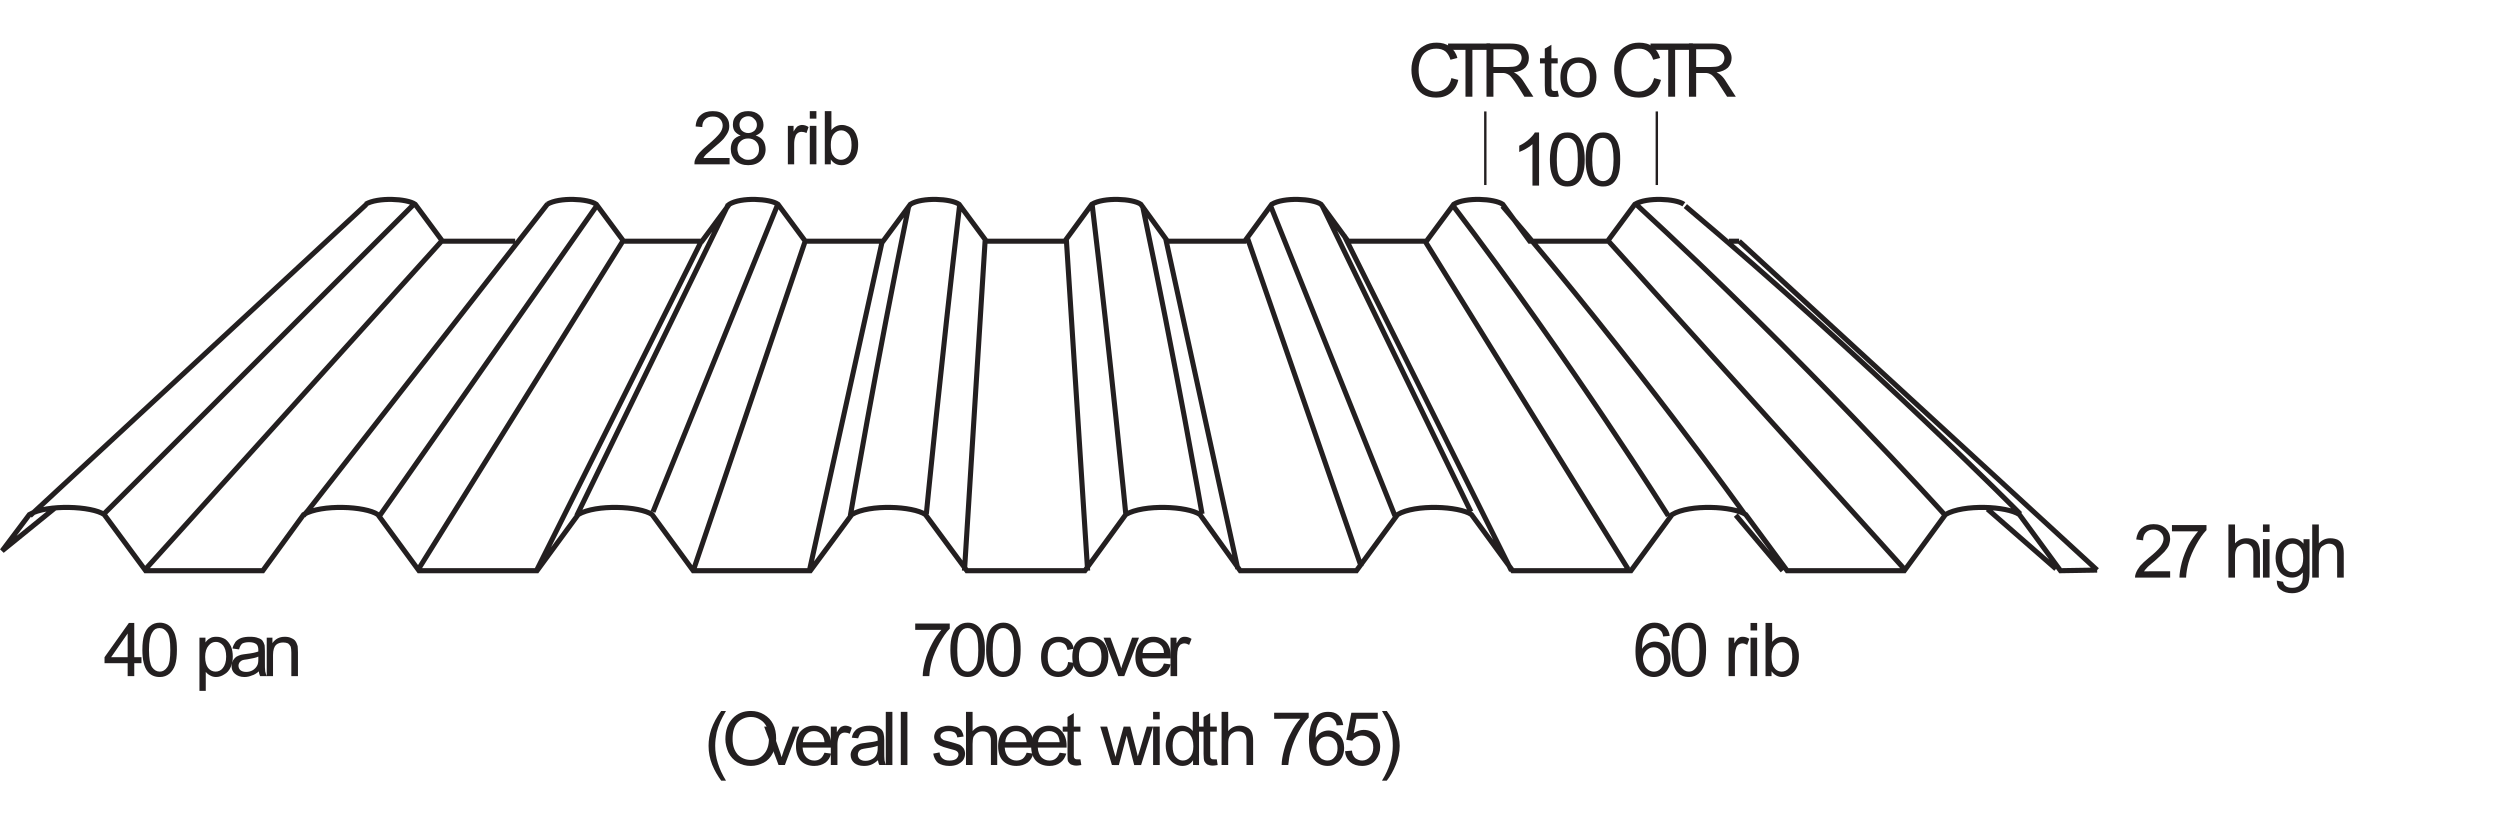 <?xml version="1.0" encoding="UTF-8" standalone="no"?>
<!-- Created with Inkscape (http://www.inkscape.org/) -->

<svg
   xmlns:dc="http://purl.org/dc/elements/1.1/"
   xmlns:cc="http://creativecommons.org/ns#"
   xmlns:rdf="http://www.w3.org/1999/02/22-rdf-syntax-ns#"
   xmlns:svg="http://www.w3.org/2000/svg"
   xmlns="http://www.w3.org/2000/svg"
   xmlns:inkscape="http://www.inkscape.org/namespaces/inkscape"
   version="1.0"
   width="78.03mm"
   height="25.99mm"
   id="svg2">
  <defs
     id="defs4" />
  <g
     id="g6">
    <path
       d="m 247.394,67.252 -4.323,0.071 -4.854,-6.626 c -1.488,-0.992 -6.591,-1.24 -8.717,0 l -4.854,6.626 -13.819,0 -4.89,-6.626 c -1.488,-0.992 -6.591,-1.24 -8.681,0 l -4.854,6.626 -13.961,0 -4.854,-6.626 c -1.488,-0.992 -6.626,-1.24 -8.717,0 l -4.854,6.626 -13.713,0 -4.748,-6.626 c -1.488,-0.992 -6.626,-1.24 -8.752,0 l -4.819,6.626 -13.925,0 -4.89,-6.626 c -1.488,-0.992 -6.591,-1.24 -8.681,0 l -4.89,6.626 -13.819,0 -4.854,-6.626 c -1.488,-0.992 -6.591,-1.24 -8.717,0 l -4.854,6.626 -13.925,0 -4.854,-6.626 c -1.488,-0.992 -6.626,-1.24 -8.752,0 l -4.819,6.626 -13.819,0 -4.89,-6.626 c -1.453,-0.992 -6.697,-1.24 -8.823,0 L 0.248,64.984 6.449,59.953 M 3.543,60.839 43.193,24.13 m 5.598,0 -36.531,36.496 m 4.748,6.697 35.079,-38.87 m -16.299,32.386 0.531,-0.602 m 0,0 28.276,-36.177 m 5.846,0.142 -25.654,36.638 m 4.465,6.484 24.236,-38.906 m 9.248,0.035 -19.453,38.87 m 4.748,-6.484 17.894,-36.744 m 5.846,-0.035 -14.74,36.319 m 4.748,6.945 13.217,-38.906 m 9.071,0.071 -8.539,38.622 m 4.783,-6.272 c 0,0 3.083,-18.106 6.874,-36.461 m 6.024,-0.213 c -2.161,18.354 -3.933,36.461 -3.933,36.461 m 4.5,6.697 2.445,-39.083 m 9.567,-0.071 2.516,39.154 m 4.5,-6.697 c 0,0 -1.772,-18.142 -3.969,-36.531 m 5.953,0.213 c 3.862,18.283 7.016,36.319 7.016,36.319 m 4.217,6.484 -8.504,-38.941 m 9.638,-0.106 13.429,38.799 m 3.969,-6.024 -14.669,-36.567 m 6.059,-0.071 17.575,36.177 m 4.783,6.945 -19.736,-39.543 m 9.567,0.709 23.917,38.622 m 4.748,-6.272 c 0,0 -11.409,-18.177 -25.406,-36.602 m 5.846,0.071 c 15.697,18.283 28.559,36.319 28.559,36.319 m 4.5,6.697 -5.528,-6.555 M 189.78,28.488 224.823,67.323 m 4.5,-6.697 c 0,0 -16.335,-18.142 -36.319,-36.531 m 5.811,0.213 c 21.72,18.283 39.508,36.319 39.508,36.319 m 4.217,6.484 -8.079,-7.051 M 205.157,28.453 247.394,67.252 m -42.236,-38.799 -1.205,0 m -5.315,-4.358 c -0.992,-0.673 -4.358,-0.85 -5.776,0 l -3.224,4.358 -9.177,0 -3.189,-4.358 c -0.992,-0.673 -4.394,-0.85 -5.776,0 l -3.224,4.358 -9.248,0 -3.189,-4.358 c -0.992,-0.673 -4.394,-0.85 -5.811,0 l -3.189,4.358 -9.106,0 -3.154,-4.358 c -0.957,-0.673 -4.358,-0.85 -5.776,0 l -3.189,4.358 -9.248,0 -3.224,-4.358 c -0.957,-0.673 -4.358,-0.85 -5.74,0 l -3.224,4.358 -9.177,0 -3.224,-4.358 c -0.957,-0.673 -4.358,-0.85 -5.74,0 l -3.224,4.358 -9.248,0 -3.224,-4.358 c -0.957,-0.673 -4.358,-0.85 -5.776,0 m -3.791,4.358 -8.575,0 -3.224,-4.358 c -0.957,-0.673 -4.429,-0.85 -5.846,0"
       inkscape:connector-curvature="0"
       id="path8"
       style="fill:none;stroke:#231f20;stroke-width:0.602px;stroke-linecap:butt;stroke-linejoin:miter;stroke-miterlimit:4;stroke-opacity:1;stroke-dasharray:none" />
    <path
       d="m 107.965,74.303 0,-0.744 4.075,0 0,0.602 c -0.425,0.425 -0.815,0.992 -1.205,1.701 -0.39,0.709 -0.709,1.417 -0.921,2.161 -0.142,0.531 -0.248,1.098 -0.283,1.736 l -0.78,0 c 0,-0.496 0.106,-1.098 0.283,-1.807 0.177,-0.673 0.461,-1.346 0.815,-2.02 0.319,-0.638 0.709,-1.169 1.098,-1.63 z"
       inkscape:connector-curvature="0"
       id="path10"
       style="fill:#231f20;fill-opacity:1;fill-rule:nonzero;stroke:none" />
    <path
       d="m 112.11,76.677 c 0,-0.744 0.071,-1.346 0.248,-1.807 0.142,-0.461 0.354,-0.815 0.673,-1.028 0.283,-0.248 0.673,-0.39 1.134,-0.39 0.319,0 0.638,0.071 0.886,0.213 0.248,0.142 0.461,0.319 0.638,0.567 0.142,0.283 0.283,0.567 0.354,0.957 0.106,0.354 0.142,0.85 0.142,1.488 0,0.709 -0.071,1.311 -0.213,1.772 -0.142,0.425 -0.39,0.78 -0.673,1.028 -0.319,0.248 -0.673,0.39 -1.134,0.39 -0.602,0 -1.098,-0.213 -1.417,-0.673 -0.425,-0.496 -0.638,-1.346 -0.638,-2.516 z m 0.815,0 c 0,1.028 0.106,1.701 0.354,2.02 0.213,0.354 0.531,0.531 0.886,0.531 0.354,0 0.638,-0.177 0.886,-0.531 0.248,-0.319 0.354,-1.028 0.354,-2.02 0,-1.063 -0.106,-1.736 -0.354,-2.055 -0.248,-0.354 -0.531,-0.531 -0.886,-0.531 -0.354,0 -0.638,0.142 -0.85,0.461 -0.283,0.39 -0.39,1.098 -0.39,2.126 z"
       inkscape:connector-curvature="0"
       id="path12"
       style="fill:#231f20;fill-opacity:1;fill-rule:nonzero;stroke:none" />
    <path
       d="m 116.327,76.677 c 0,-0.744 0.071,-1.346 0.213,-1.807 0.142,-0.461 0.39,-0.815 0.673,-1.028 0.319,-0.248 0.709,-0.39 1.134,-0.39 0.354,0 0.638,0.071 0.886,0.213 0.248,0.142 0.461,0.319 0.638,0.567 0.177,0.283 0.283,0.567 0.39,0.957 0.106,0.354 0.142,0.85 0.142,1.488 0,0.709 -0.071,1.311 -0.213,1.772 -0.177,0.425 -0.39,0.78 -0.673,1.028 -0.319,0.248 -0.709,0.39 -1.169,0.39 -0.602,0 -1.063,-0.213 -1.417,-0.673 -0.39,-0.496 -0.602,-1.346 -0.602,-2.516 z m 0.78,0 c 0,1.028 0.106,1.701 0.354,2.02 0.248,0.354 0.531,0.531 0.886,0.531 0.354,0 0.673,-0.177 0.921,-0.531 0.213,-0.319 0.354,-1.028 0.354,-2.02 0,-1.063 -0.142,-1.736 -0.354,-2.055 -0.248,-0.354 -0.567,-0.531 -0.921,-0.531 -0.354,0 -0.638,0.142 -0.85,0.461 -0.248,0.39 -0.39,1.098 -0.39,2.126 z"
       inkscape:connector-curvature="0"
       id="path14"
       style="fill:#231f20;fill-opacity:1;fill-rule:nonzero;stroke:none" />
    <path
       d="m 126,78.094 0.744,0.106 c -0.071,0.496 -0.283,0.921 -0.638,1.205 -0.319,0.283 -0.744,0.461 -1.24,0.461 -0.602,0 -1.134,-0.213 -1.488,-0.638 -0.39,-0.39 -0.567,-0.957 -0.567,-1.736 0,-0.496 0.071,-0.921 0.248,-1.276 0.142,-0.39 0.39,-0.638 0.744,-0.815 0.319,-0.213 0.673,-0.283 1.063,-0.283 0.496,0 0.886,0.106 1.205,0.354 0.319,0.248 0.531,0.602 0.602,1.063 l -0.744,0.142 c -0.071,-0.319 -0.177,-0.567 -0.354,-0.709 -0.213,-0.142 -0.425,-0.213 -0.673,-0.213 -0.39,0 -0.709,0.142 -0.957,0.39 -0.213,0.283 -0.354,0.744 -0.354,1.346 0,0.602 0.106,1.028 0.354,1.311 0.248,0.283 0.531,0.425 0.921,0.425 0.283,0 0.531,-0.106 0.744,-0.283 0.213,-0.177 0.354,-0.461 0.39,-0.85 z"
       inkscape:connector-curvature="0"
       id="path16"
       style="fill:#231f20;fill-opacity:1;fill-rule:nonzero;stroke:none" />
    <path
       d="m 126.496,77.492 c 0,-0.85 0.213,-1.488 0.673,-1.878 0.39,-0.354 0.886,-0.496 1.453,-0.496 0.602,0 1.134,0.213 1.524,0.602 0.39,0.425 0.602,0.992 0.602,1.701 0,0.567 -0.106,1.028 -0.283,1.382 -0.177,0.319 -0.425,0.602 -0.744,0.78 -0.354,0.177 -0.709,0.283 -1.098,0.283 -0.638,0 -1.169,-0.213 -1.559,-0.638 -0.39,-0.39 -0.567,-0.992 -0.567,-1.736 z m 0.78,0 c 0,0.567 0.106,0.992 0.39,1.311 0.248,0.283 0.567,0.425 0.957,0.425 0.354,0 0.673,-0.142 0.957,-0.461 0.248,-0.283 0.354,-0.709 0.354,-1.311 0,-0.567 -0.106,-0.992 -0.39,-1.276 -0.248,-0.283 -0.567,-0.425 -0.921,-0.425 -0.39,0 -0.709,0.142 -0.957,0.425 -0.283,0.283 -0.39,0.709 -0.39,1.311 z"
       inkscape:connector-curvature="0"
       id="path18"
       style="fill:#231f20;fill-opacity:1;fill-rule:nonzero;stroke:none" />
    <path
       d="m 131.917,79.76 -1.736,-4.535 0.815,0 0.992,2.693 c 0.106,0.319 0.177,0.602 0.283,0.921 0.071,-0.248 0.142,-0.531 0.283,-0.85 l 0.992,-2.764 0.815,0 -1.736,4.535 z"
       inkscape:connector-curvature="0"
       id="path20"
       style="fill:#231f20;fill-opacity:1;fill-rule:nonzero;stroke:none" />
    <path
       d="m 137.303,78.272 0.815,0.106 c -0.142,0.461 -0.354,0.85 -0.709,1.098 -0.354,0.248 -0.78,0.39 -1.311,0.39 -0.638,0 -1.169,-0.213 -1.559,-0.638 -0.39,-0.39 -0.602,-0.957 -0.602,-1.701 0,-0.78 0.213,-1.382 0.602,-1.772 0.39,-0.425 0.886,-0.638 1.524,-0.638 0.602,0 1.098,0.213 1.488,0.602 0.39,0.425 0.567,0.992 0.567,1.736 0,0.071 0,0.142 0,0.213 l -3.366,0 c 0.035,0.496 0.177,0.886 0.425,1.169 0.248,0.248 0.567,0.39 0.921,0.39 0.283,0 0.531,-0.071 0.744,-0.248 0.177,-0.142 0.354,-0.354 0.461,-0.709 z m -2.516,-1.24 2.516,0 c 0,-0.354 -0.106,-0.638 -0.283,-0.85 -0.248,-0.283 -0.567,-0.425 -0.957,-0.425 -0.354,0 -0.638,0.106 -0.886,0.354 -0.248,0.213 -0.354,0.531 -0.39,0.921 z"
       inkscape:connector-curvature="0"
       id="path22"
       style="fill:#231f20;fill-opacity:1;fill-rule:nonzero;stroke:none" />
    <path
       d="m 138.083,79.76 0,-4.535 0.709,0 0,0.673 c 0.177,-0.319 0.319,-0.531 0.461,-0.638 0.177,-0.106 0.319,-0.142 0.496,-0.142 0.283,0 0.531,0.071 0.815,0.248 l -0.283,0.709 c -0.177,-0.106 -0.39,-0.177 -0.567,-0.177 -0.177,0 -0.319,0.071 -0.461,0.142 -0.106,0.106 -0.213,0.248 -0.283,0.425 -0.071,0.283 -0.106,0.567 -0.106,0.921 l 0,2.374 z"
       inkscape:connector-curvature="0"
       id="path24"
       style="fill:#231f20;fill-opacity:1;fill-rule:nonzero;stroke:none" />
    <path
       d="M 85.075,92.091 C 84.685,91.559 84.295,90.921 84.012,90.213 c -0.283,-0.709 -0.425,-1.453 -0.425,-2.232 0,-0.673 0.106,-1.311 0.319,-1.949 0.248,-0.709 0.638,-1.453 1.169,-2.161 l 0.567,0 c -0.354,0.602 -0.567,1.028 -0.673,1.276 -0.177,0.39 -0.319,0.815 -0.425,1.24 -0.106,0.531 -0.177,1.063 -0.177,1.594 0,1.382 0.425,2.728 1.276,4.11 z"
       inkscape:connector-curvature="0"
       id="path26"
       style="fill:#231f20;fill-opacity:1;fill-rule:nonzero;stroke:none" />
    <path
       d="m 85.571,87.201 c 0,-1.028 0.283,-1.843 0.85,-2.445 0.567,-0.602 1.276,-0.886 2.161,-0.886 0.567,0 1.098,0.142 1.559,0.425 0.461,0.283 0.815,0.638 1.063,1.134 0.248,0.496 0.354,1.063 0.354,1.701 0,0.638 -0.106,1.205 -0.39,1.701 -0.248,0.496 -0.602,0.886 -1.063,1.134 -0.496,0.248 -0.992,0.39 -1.524,0.39 -0.602,0 -1.134,-0.142 -1.594,-0.425 -0.461,-0.283 -0.815,-0.673 -1.063,-1.169 -0.213,-0.496 -0.354,-1.028 -0.354,-1.559 z m 0.85,0 c 0,0.78 0.213,1.346 0.602,1.807 0.425,0.425 0.921,0.638 1.559,0.638 0.602,0 1.134,-0.213 1.524,-0.673 0.39,-0.425 0.602,-1.028 0.602,-1.843 0,-0.531 -0.071,-0.957 -0.248,-1.346 -0.177,-0.39 -0.425,-0.673 -0.78,-0.886 -0.319,-0.213 -0.673,-0.319 -1.098,-0.319 -0.602,0 -1.098,0.213 -1.524,0.602 -0.425,0.425 -0.638,1.098 -0.638,2.02 z"
       inkscape:connector-curvature="0"
       id="path28"
       style="fill:#231f20;fill-opacity:1;fill-rule:nonzero;stroke:none" />
    <path
       d="m 91.843,90.248 -1.701,-4.535 0.815,0 0.957,2.728 c 0.106,0.283 0.213,0.602 0.283,0.886 0.071,-0.213 0.177,-0.496 0.283,-0.85 l 1.028,-2.764 0.78,0 -1.701,4.535 z"
       inkscape:connector-curvature="0"
       id="path30"
       style="fill:#231f20;fill-opacity:1;fill-rule:nonzero;stroke:none" />
    <path
       d="m 97.264,88.795 0.78,0.106 c -0.106,0.461 -0.354,0.815 -0.673,1.063 -0.354,0.248 -0.78,0.39 -1.311,0.39 -0.673,0 -1.205,-0.213 -1.594,-0.602 -0.39,-0.425 -0.567,-0.992 -0.567,-1.736 0,-0.744 0.177,-1.346 0.567,-1.772 0.425,-0.425 0.921,-0.638 1.559,-0.638 0.602,0 1.098,0.213 1.488,0.638 0.354,0.39 0.567,0.992 0.567,1.736 0,0.035 0,0.106 0,0.213 l -3.402,0 c 0.035,0.496 0.177,0.85 0.425,1.134 0.248,0.248 0.567,0.39 0.957,0.39 0.283,0 0.531,-0.071 0.709,-0.213 0.213,-0.142 0.354,-0.39 0.496,-0.709 z m -2.551,-1.24 2.551,0 c -0.035,-0.39 -0.142,-0.673 -0.283,-0.886 -0.248,-0.283 -0.567,-0.425 -0.957,-0.425 -0.354,0 -0.638,0.106 -0.886,0.354 -0.248,0.248 -0.39,0.567 -0.425,0.957 z"
       inkscape:connector-curvature="0"
       id="path32"
       style="fill:#231f20;fill-opacity:1;fill-rule:nonzero;stroke:none" />
    <path
       d="m 98.008,90.248 0,-4.535 0.709,0 0,0.673 c 0.177,-0.319 0.354,-0.531 0.496,-0.638 0.142,-0.071 0.319,-0.142 0.496,-0.142 0.248,0 0.496,0.071 0.78,0.248 l -0.248,0.709 c -0.213,-0.106 -0.39,-0.142 -0.567,-0.142 -0.177,0 -0.319,0.035 -0.461,0.142 -0.142,0.106 -0.248,0.248 -0.283,0.425 -0.106,0.248 -0.142,0.567 -0.142,0.886 l 0,2.374 z"
       inkscape:connector-curvature="0"
       id="path34"
       style="fill:#231f20;fill-opacity:1;fill-rule:nonzero;stroke:none" />
    <path
       d="m 103.571,89.681 c -0.283,0.248 -0.531,0.425 -0.815,0.531 -0.248,0.106 -0.531,0.142 -0.85,0.142 -0.496,0 -0.886,-0.142 -1.134,-0.354 -0.283,-0.248 -0.425,-0.567 -0.425,-0.957 0,-0.213 0.071,-0.425 0.177,-0.602 0.106,-0.177 0.213,-0.319 0.39,-0.425 0.177,-0.142 0.354,-0.213 0.567,-0.283 0.142,-0.035 0.354,-0.071 0.673,-0.106 0.602,-0.071 1.063,-0.142 1.382,-0.248 0,-0.106 0,-0.177 0,-0.213 0,-0.319 -0.071,-0.531 -0.213,-0.673 -0.213,-0.142 -0.496,-0.248 -0.886,-0.248 -0.354,0 -0.638,0.071 -0.815,0.177 -0.177,0.142 -0.283,0.354 -0.39,0.673 l -0.744,-0.071 c 0.071,-0.354 0.177,-0.602 0.354,-0.78 0.142,-0.213 0.39,-0.354 0.673,-0.461 0.283,-0.106 0.638,-0.177 1.028,-0.177 0.39,0 0.709,0.035 0.957,0.142 0.213,0.106 0.39,0.213 0.531,0.354 0.106,0.142 0.177,0.283 0.213,0.496 0.035,0.142 0.071,0.39 0.071,0.709 l 0,1.028 c 0,0.744 0,1.169 0.035,1.382 0.035,0.177 0.106,0.354 0.177,0.531 l -0.78,0 c -0.106,-0.142 -0.142,-0.354 -0.177,-0.567 z m -0.035,-1.701 c -0.283,0.106 -0.709,0.213 -1.276,0.283 -0.319,0.035 -0.531,0.106 -0.673,0.142 -0.142,0.071 -0.213,0.142 -0.283,0.248 -0.071,0.106 -0.106,0.248 -0.106,0.39 0,0.177 0.071,0.354 0.213,0.496 0.177,0.142 0.39,0.213 0.673,0.213 0.319,0 0.567,-0.071 0.815,-0.213 0.213,-0.106 0.39,-0.283 0.496,-0.531 0.071,-0.142 0.142,-0.425 0.142,-0.744 z"
       inkscape:connector-curvature="0"
       id="path36"
       style="fill:#231f20;fill-opacity:1;fill-rule:nonzero;stroke:none" />
    <path
       d="m 104.492,90.248 0,-6.272 0.78,0 0,6.272 z"
       inkscape:connector-curvature="0"
       id="path38"
       style="fill:#231f20;fill-opacity:1;fill-rule:nonzero;stroke:none" />
    <path
       d="m 106.264,90.248 0,-6.272 0.78,0 0,6.272 z"
       inkscape:connector-curvature="0"
       id="path40"
       style="fill:#231f20;fill-opacity:1;fill-rule:nonzero;stroke:none" />
    <path
       d="m 110.091,88.902 0.744,-0.142 c 0.035,0.319 0.177,0.567 0.354,0.709 0.213,0.177 0.461,0.248 0.815,0.248 0.354,0 0.638,-0.071 0.815,-0.213 0.142,-0.142 0.248,-0.319 0.248,-0.496 0,-0.177 -0.071,-0.319 -0.248,-0.425 -0.106,-0.071 -0.354,-0.142 -0.78,-0.248 -0.567,-0.142 -0.957,-0.283 -1.169,-0.39 -0.213,-0.106 -0.39,-0.248 -0.496,-0.425 -0.106,-0.177 -0.177,-0.39 -0.177,-0.602 0,-0.213 0.071,-0.39 0.142,-0.567 0.106,-0.177 0.213,-0.319 0.39,-0.425 0.106,-0.071 0.283,-0.177 0.496,-0.213 0.213,-0.071 0.425,-0.106 0.638,-0.106 0.39,0 0.673,0.071 0.957,0.142 0.283,0.106 0.461,0.248 0.602,0.425 0.106,0.177 0.213,0.425 0.248,0.709 l -0.744,0.106 c -0.035,-0.248 -0.142,-0.425 -0.283,-0.567 -0.177,-0.106 -0.425,-0.177 -0.709,-0.177 -0.354,0 -0.602,0.071 -0.744,0.177 -0.177,0.106 -0.248,0.248 -0.248,0.39 0,0.106 0.035,0.213 0.106,0.283 0.071,0.071 0.177,0.142 0.283,0.213 0.071,0.035 0.319,0.071 0.673,0.177 0.567,0.142 0.957,0.283 1.169,0.354 0.213,0.106 0.354,0.248 0.496,0.425 0.106,0.177 0.177,0.39 0.177,0.638 0,0.283 -0.071,0.496 -0.213,0.744 -0.142,0.213 -0.39,0.39 -0.673,0.531 -0.248,0.106 -0.567,0.177 -0.957,0.177 -0.567,0 -1.028,-0.142 -1.346,-0.354 -0.283,-0.248 -0.496,-0.638 -0.567,-1.098 z"
       inkscape:connector-curvature="0"
       id="path42"
       style="fill:#231f20;fill-opacity:1;fill-rule:nonzero;stroke:none" />
    <path
       d="m 113.953,90.248 0,-6.272 0.78,0 0,2.268 c 0.354,-0.425 0.815,-0.638 1.346,-0.638 0.319,0 0.638,0.071 0.886,0.213 0.248,0.106 0.425,0.319 0.531,0.531 0.106,0.248 0.142,0.567 0.142,1.028 l 0,2.87 -0.744,0 0,-2.87 c 0,-0.39 -0.106,-0.673 -0.283,-0.85 -0.142,-0.177 -0.39,-0.248 -0.709,-0.248 -0.213,0 -0.425,0.035 -0.638,0.177 -0.177,0.106 -0.319,0.283 -0.425,0.461 -0.071,0.213 -0.106,0.496 -0.106,0.85 l 0,2.48 z"
       inkscape:connector-curvature="0"
       id="path44"
       style="fill:#231f20;fill-opacity:1;fill-rule:nonzero;stroke:none" />
    <path
       d="m 121.11,88.795 0.78,0.106 c -0.106,0.461 -0.354,0.815 -0.673,1.063 -0.354,0.248 -0.78,0.39 -1.311,0.39 -0.673,0 -1.205,-0.213 -1.594,-0.602 -0.39,-0.425 -0.567,-0.992 -0.567,-1.736 0,-0.744 0.213,-1.346 0.602,-1.772 0.39,-0.425 0.886,-0.638 1.524,-0.638 0.602,0 1.098,0.213 1.488,0.638 0.39,0.39 0.567,0.992 0.567,1.736 0,0.035 0,0.106 0,0.213 l -3.402,0 c 0.035,0.496 0.177,0.85 0.425,1.134 0.283,0.248 0.567,0.39 0.957,0.39 0.283,0 0.531,-0.071 0.744,-0.213 0.177,-0.142 0.354,-0.39 0.461,-0.709 z m -2.516,-1.24 2.516,0 c -0.035,-0.39 -0.142,-0.673 -0.283,-0.886 -0.248,-0.283 -0.567,-0.425 -0.957,-0.425 -0.354,0 -0.638,0.106 -0.886,0.354 -0.248,0.248 -0.39,0.567 -0.39,0.957 z"
       inkscape:connector-curvature="0"
       id="path46"
       style="fill:#231f20;fill-opacity:1;fill-rule:nonzero;stroke:none" />
    <path
       d="m 125.008,88.795 0.78,0.106 c -0.142,0.461 -0.354,0.815 -0.709,1.063 -0.319,0.248 -0.744,0.39 -1.276,0.39 -0.673,0 -1.205,-0.213 -1.594,-0.602 -0.39,-0.425 -0.567,-0.992 -0.567,-1.736 0,-0.744 0.177,-1.346 0.567,-1.772 0.39,-0.425 0.921,-0.638 1.524,-0.638 0.638,0 1.134,0.213 1.488,0.638 0.39,0.39 0.602,0.992 0.602,1.736 0,0.035 0,0.106 0,0.213 l -3.402,0 c 0.035,0.496 0.177,0.85 0.425,1.134 0.248,0.248 0.567,0.39 0.957,0.39 0.283,0 0.531,-0.071 0.709,-0.213 0.213,-0.142 0.354,-0.39 0.496,-0.709 z m -2.551,-1.24 2.551,0 c -0.035,-0.39 -0.142,-0.673 -0.283,-0.886 -0.248,-0.283 -0.567,-0.425 -0.957,-0.425 -0.354,0 -0.673,0.106 -0.886,0.354 -0.248,0.248 -0.39,0.567 -0.425,0.957 z"
       inkscape:connector-curvature="0"
       id="path48"
       style="fill:#231f20;fill-opacity:1;fill-rule:nonzero;stroke:none" />
    <path
       d="m 127.453,89.575 0.106,0.673 c -0.213,0.035 -0.425,0.071 -0.567,0.071 -0.283,0 -0.496,-0.071 -0.673,-0.142 -0.142,-0.106 -0.248,-0.213 -0.319,-0.354 -0.071,-0.142 -0.071,-0.425 -0.071,-0.886 l 0,-2.622 -0.567,0 0,-0.602 0.567,0 0,-1.134 0.744,-0.461 0,1.594 0.78,0 0,0.602 -0.78,0 0,2.657 c 0,0.213 0,0.354 0.035,0.425 0.035,0.035 0.071,0.106 0.142,0.142 0.071,0.035 0.142,0.035 0.248,0.035 0.106,0 0.213,0 0.354,0 z"
       inkscape:connector-curvature="0"
       id="path50"
       style="fill:#231f20;fill-opacity:1;fill-rule:nonzero;stroke:none" />
    <path
       d="m 131.173,90.248 -1.382,-4.535 0.815,0 0.709,2.622 0.283,0.957 c 0,-0.035 0.071,-0.354 0.213,-0.921 l 0.744,-2.657 0.78,0 0.673,2.622 0.213,0.886 0.283,-0.886 0.78,-2.622 0.744,0 -1.417,4.535 -0.815,0 -0.709,-2.728 -0.177,-0.744 -0.921,3.472 z"
       inkscape:connector-curvature="0"
       id="path52"
       style="fill:#231f20;fill-opacity:1;fill-rule:nonzero;stroke:none" />
    <path
       d="m 136.028,84.862 0,-0.886 0.78,0 0,0.886 z m 0,5.386 0,-4.535 0.78,0 0,4.535 z"
       inkscape:connector-curvature="0"
       id="path54"
       style="fill:#231f20;fill-opacity:1;fill-rule:nonzero;stroke:none" />
    <path
       d="m 140.74,90.248 0,-0.567 c -0.283,0.461 -0.709,0.673 -1.276,0.673 -0.354,0 -0.673,-0.106 -0.992,-0.319 -0.283,-0.177 -0.531,-0.461 -0.709,-0.815 -0.142,-0.354 -0.248,-0.78 -0.248,-1.24 0,-0.461 0.071,-0.85 0.248,-1.24 0.142,-0.354 0.354,-0.638 0.673,-0.85 0.283,-0.177 0.638,-0.283 0.992,-0.283 0.283,0 0.531,0.071 0.744,0.177 0.213,0.106 0.39,0.248 0.531,0.461 l 0,-2.268 0.744,0 0,6.272 z m -2.409,-2.268 c 0,0.602 0.106,1.028 0.354,1.311 0.248,0.283 0.531,0.425 0.85,0.425 0.354,0 0.638,-0.142 0.886,-0.425 0.213,-0.248 0.354,-0.673 0.354,-1.24 0,-0.638 -0.142,-1.063 -0.39,-1.382 -0.213,-0.283 -0.531,-0.425 -0.886,-0.425 -0.319,0 -0.602,0.142 -0.85,0.425 -0.213,0.283 -0.319,0.709 -0.319,1.311 z"
       inkscape:connector-curvature="0"
       id="path56"
       style="fill:#231f20;fill-opacity:1;fill-rule:nonzero;stroke:none" />
    <path
       d="m 143.539,89.575 0.106,0.673 c -0.213,0.035 -0.425,0.071 -0.567,0.071 -0.283,0 -0.496,-0.071 -0.673,-0.142 -0.142,-0.106 -0.248,-0.213 -0.319,-0.354 -0.071,-0.142 -0.106,-0.425 -0.106,-0.886 l 0,-2.622 -0.567,0 0,-0.602 0.567,0 0,-1.134 0.78,-0.461 0,1.594 0.78,0 0,0.602 -0.78,0 0,2.657 c 0,0.213 0,0.354 0.035,0.425 0.035,0.035 0.071,0.106 0.142,0.142 0.071,0.035 0.142,0.035 0.248,0.035 0.106,0 0.213,0 0.354,0 z"
       inkscape:connector-curvature="0"
       id="path58"
       style="fill:#231f20;fill-opacity:1;fill-rule:nonzero;stroke:none" />
    <path
       d="m 144.106,90.248 0,-6.272 0.78,0 0,2.268 c 0.354,-0.425 0.815,-0.638 1.346,-0.638 0.354,0 0.638,0.071 0.886,0.213 0.248,0.106 0.425,0.319 0.531,0.531 0.106,0.248 0.177,0.567 0.177,1.028 l 0,2.87 -0.78,0 0,-2.87 c 0,-0.39 -0.071,-0.673 -0.248,-0.85 -0.177,-0.177 -0.39,-0.248 -0.709,-0.248 -0.213,0 -0.461,0.035 -0.638,0.177 -0.213,0.106 -0.354,0.283 -0.425,0.461 -0.106,0.213 -0.142,0.496 -0.142,0.85 l 0,2.48 z"
       inkscape:connector-curvature="0"
       id="path60"
       style="fill:#231f20;fill-opacity:1;fill-rule:nonzero;stroke:none" />
    <path
       d="m 150.307,84.791 0,-0.709 4.075,0 0,0.567 c -0.425,0.425 -0.815,0.992 -1.205,1.701 -0.39,0.709 -0.673,1.417 -0.886,2.161 -0.177,0.531 -0.248,1.098 -0.319,1.736 l -0.78,0 c 0,-0.496 0.106,-1.098 0.283,-1.772 0.177,-0.709 0.461,-1.382 0.815,-2.02 0.319,-0.673 0.709,-1.205 1.098,-1.665 z"
       inkscape:connector-curvature="0"
       id="path62"
       style="fill:#231f20;fill-opacity:1;fill-rule:nonzero;stroke:none" />
    <path
       d="m 158.457,85.535 -0.78,0.035 c -0.035,-0.283 -0.142,-0.496 -0.283,-0.638 -0.213,-0.248 -0.461,-0.354 -0.744,-0.354 -0.248,0 -0.461,0.071 -0.673,0.213 -0.213,0.177 -0.425,0.425 -0.567,0.78 -0.142,0.354 -0.213,0.815 -0.213,1.453 0.177,-0.283 0.425,-0.496 0.673,-0.638 0.283,-0.142 0.567,-0.213 0.85,-0.213 0.496,0 0.957,0.213 1.311,0.567 0.354,0.39 0.531,0.886 0.531,1.488 0,0.39 -0.071,0.744 -0.248,1.098 -0.177,0.319 -0.39,0.567 -0.709,0.744 -0.283,0.213 -0.638,0.283 -0.992,0.283 -0.638,0 -1.169,-0.248 -1.559,-0.709 -0.425,-0.461 -0.638,-1.24 -0.638,-2.339 0,-1.205 0.248,-2.091 0.673,-2.622 0.39,-0.496 0.921,-0.709 1.594,-0.709 0.496,0 0.886,0.106 1.205,0.39 0.319,0.283 0.496,0.673 0.567,1.169 z m -3.154,2.693 c 0,0.248 0.071,0.496 0.177,0.744 0.106,0.248 0.283,0.425 0.461,0.567 0.213,0.106 0.425,0.177 0.638,0.177 0.354,0 0.638,-0.106 0.85,-0.39 0.248,-0.248 0.354,-0.602 0.354,-1.063 0,-0.425 -0.106,-0.78 -0.354,-1.028 -0.213,-0.248 -0.496,-0.354 -0.85,-0.354 -0.354,0 -0.673,0.106 -0.886,0.354 -0.248,0.248 -0.39,0.567 -0.39,0.992 z"
       inkscape:connector-curvature="0"
       id="path64"
       style="fill:#231f20;fill-opacity:1;fill-rule:nonzero;stroke:none" />
    <path
       d="m 158.669,88.618 0.815,-0.071 c 0.035,0.39 0.177,0.673 0.39,0.886 0.248,0.177 0.496,0.283 0.815,0.283 0.354,0 0.673,-0.142 0.921,-0.425 C 161.858,89.043 162,88.654 162,88.193 c 0,-0.425 -0.106,-0.78 -0.354,-1.028 -0.248,-0.248 -0.567,-0.39 -0.992,-0.39 -0.248,0 -0.461,0.071 -0.673,0.177 -0.177,0.106 -0.354,0.248 -0.461,0.425 l -0.709,-0.106 0.602,-3.189 3.118,0 0,0.709 -2.516,0 -0.319,1.701 c 0.354,-0.248 0.78,-0.39 1.169,-0.39 0.567,0 1.028,0.177 1.382,0.567 0.39,0.39 0.567,0.85 0.567,1.453 0,0.567 -0.177,1.063 -0.496,1.488 -0.39,0.496 -0.957,0.744 -1.63,0.744 -0.567,0 -1.028,-0.142 -1.417,-0.461 -0.354,-0.319 -0.567,-0.744 -0.602,-1.276 z"
       inkscape:connector-curvature="0"
       id="path66"
       style="fill:#231f20;fill-opacity:1;fill-rule:nonzero;stroke:none" />
    <path
       d="m 163.594,92.091 -0.567,0 c 0.85,-1.382 1.276,-2.728 1.276,-4.11 0,-0.531 -0.035,-1.063 -0.177,-1.594 -0.106,-0.425 -0.248,-0.815 -0.39,-1.24 -0.142,-0.248 -0.354,-0.673 -0.709,-1.276 l 0.567,0 c 0.531,0.709 0.921,1.453 1.169,2.161 0.213,0.638 0.354,1.276 0.354,1.949 0,0.78 -0.177,1.524 -0.461,2.232 -0.283,0.709 -0.638,1.346 -1.063,1.878 z"
       inkscape:connector-curvature="0"
       id="path68"
       style="fill:#231f20;fill-opacity:1;fill-rule:nonzero;stroke:none" />
    <path
       d="m 15.059,79.76 0,-1.524 -2.728,0 0,-0.709 2.87,-4.039 0.638,0 0,4.039 0.85,0 0,0.709 -0.85,0 0,1.524 z m 0,-2.232 0,-2.799 -1.949,2.799 z"
       inkscape:connector-curvature="0"
       id="path70"
       style="fill:#231f20;fill-opacity:1;fill-rule:nonzero;stroke:none" />
    <path
       d="m 16.795,76.677 c 0,-0.744 0.071,-1.346 0.213,-1.807 0.177,-0.461 0.39,-0.815 0.709,-1.028 C 18,73.594 18.39,73.453 18.85,73.453 c 0.319,0 0.602,0.071 0.886,0.213 0.248,0.142 0.461,0.319 0.602,0.567 0.177,0.283 0.319,0.567 0.39,0.957 0.106,0.354 0.142,0.85 0.142,1.488 0,0.709 -0.071,1.311 -0.213,1.772 -0.142,0.425 -0.39,0.78 -0.673,1.028 -0.319,0.248 -0.673,0.39 -1.134,0.39 -0.602,0 -1.098,-0.213 -1.453,-0.673 -0.39,-0.496 -0.602,-1.346 -0.602,-2.516 z m 0.78,0 c 0,1.028 0.142,1.701 0.354,2.02 0.248,0.354 0.567,0.531 0.921,0.531 0.354,0 0.638,-0.177 0.886,-0.531 0.248,-0.319 0.354,-1.028 0.354,-2.02 0,-1.063 -0.106,-1.736 -0.354,-2.055 -0.248,-0.354 -0.531,-0.531 -0.921,-0.531 -0.354,0 -0.638,0.142 -0.815,0.461 -0.283,0.39 -0.425,1.098 -0.425,2.126 z"
       inkscape:connector-curvature="0"
       id="path72"
       style="fill:#231f20;fill-opacity:1;fill-rule:nonzero;stroke:none" />
    <path
       d="m 23.528,81.496 0,-6.272 0.709,0 0,0.567 c 0.142,-0.213 0.319,-0.39 0.531,-0.496 0.213,-0.142 0.461,-0.177 0.78,-0.177 0.39,0 0.709,0.106 1.028,0.283 0.283,0.213 0.496,0.496 0.673,0.85 0.142,0.354 0.213,0.744 0.213,1.205 0,0.461 -0.071,0.886 -0.248,1.24 -0.177,0.39 -0.425,0.673 -0.744,0.85 -0.319,0.213 -0.638,0.319 -0.992,0.319 -0.248,0 -0.496,-0.071 -0.673,-0.177 -0.213,-0.106 -0.39,-0.248 -0.531,-0.425 l 0,2.232 z m 0.673,-4.004 c 0,0.602 0.142,1.028 0.354,1.311 0.248,0.283 0.531,0.425 0.886,0.425 0.319,0 0.638,-0.142 0.85,-0.425 0.248,-0.319 0.39,-0.744 0.39,-1.346 0,-0.602 -0.142,-1.028 -0.354,-1.311 -0.248,-0.283 -0.531,-0.425 -0.85,-0.425 -0.354,0 -0.638,0.142 -0.886,0.461 -0.248,0.283 -0.39,0.744 -0.39,1.311 z"
       inkscape:connector-curvature="0"
       id="path74"
       style="fill:#231f20;fill-opacity:1;fill-rule:nonzero;stroke:none" />
    <path
       d="m 30.543,79.193 c -0.283,0.248 -0.567,0.425 -0.85,0.496 -0.248,0.106 -0.531,0.177 -0.85,0.177 -0.496,0 -0.85,-0.142 -1.134,-0.39 -0.283,-0.248 -0.39,-0.531 -0.39,-0.921 0,-0.213 0.035,-0.425 0.142,-0.602 0.106,-0.177 0.248,-0.354 0.39,-0.461 0.177,-0.106 0.354,-0.177 0.567,-0.248 0.142,-0.035 0.39,-0.071 0.673,-0.106 0.638,-0.071 1.098,-0.177 1.382,-0.283 0,-0.106 0,-0.142 0,-0.177 0,-0.319 -0.071,-0.531 -0.213,-0.673 -0.213,-0.177 -0.496,-0.248 -0.886,-0.248 -0.354,0 -0.638,0.071 -0.815,0.177 -0.142,0.142 -0.283,0.354 -0.354,0.673 l -0.78,-0.106 c 0.071,-0.319 0.213,-0.567 0.354,-0.78 0.142,-0.177 0.39,-0.354 0.673,-0.461 0.319,-0.106 0.638,-0.142 1.028,-0.142 0.39,0 0.709,0.035 0.957,0.142 0.248,0.071 0.425,0.177 0.531,0.319 0.106,0.142 0.177,0.319 0.248,0.531 0,0.142 0.035,0.354 0.035,0.709 l 0,1.028 c 0,0.709 0,1.169 0.035,1.346 0.035,0.213 0.106,0.39 0.213,0.567 l -0.815,0 c -0.071,-0.177 -0.142,-0.354 -0.142,-0.567 z m -0.071,-1.736 c -0.283,0.142 -0.709,0.213 -1.276,0.319 -0.319,0.035 -0.531,0.071 -0.673,0.142 -0.106,0.071 -0.213,0.142 -0.283,0.248 -0.071,0.106 -0.106,0.248 -0.106,0.354 0,0.213 0.071,0.39 0.213,0.531 0.177,0.142 0.39,0.213 0.709,0.213 0.283,0 0.531,-0.071 0.78,-0.213 0.213,-0.142 0.39,-0.319 0.496,-0.531 0.106,-0.177 0.142,-0.425 0.142,-0.78 z"
       inkscape:connector-curvature="0"
       id="path76"
       style="fill:#231f20;fill-opacity:1;fill-rule:nonzero;stroke:none" />
    <path
       d="m 31.465,79.76 0,-4.535 0.673,0 0,0.638 c 0.354,-0.496 0.815,-0.744 1.453,-0.744 0.283,0 0.531,0.035 0.744,0.142 0.248,0.106 0.425,0.213 0.531,0.39 0.106,0.142 0.177,0.354 0.248,0.567 0,0.142 0.035,0.39 0.035,0.744 l 0,2.799 -0.78,0 0,-2.764 c 0,-0.319 -0.035,-0.567 -0.071,-0.709 -0.071,-0.142 -0.177,-0.283 -0.319,-0.39 -0.177,-0.071 -0.354,-0.106 -0.567,-0.106 -0.319,0 -0.602,0.071 -0.85,0.283 -0.213,0.213 -0.354,0.602 -0.354,1.205 l 0,2.48 z"
       inkscape:connector-curvature="0"
       id="path78"
       style="fill:#231f20;fill-opacity:1;fill-rule:nonzero;stroke:none" />
    <path
       d="m 196.972,75.012 -0.78,0.071 c -0.035,-0.319 -0.142,-0.531 -0.283,-0.673 -0.213,-0.213 -0.461,-0.319 -0.744,-0.319 -0.248,0 -0.461,0.071 -0.673,0.213 -0.213,0.177 -0.425,0.425 -0.567,0.78 -0.142,0.319 -0.213,0.815 -0.213,1.453 0.177,-0.283 0.425,-0.496 0.673,-0.638 0.283,-0.142 0.567,-0.213 0.85,-0.213 0.496,0 0.957,0.177 1.311,0.567 0.354,0.39 0.531,0.85 0.531,1.453 0,0.39 -0.071,0.78 -0.248,1.098 -0.177,0.354 -0.39,0.602 -0.709,0.78 -0.283,0.177 -0.638,0.283 -0.992,0.283 -0.638,0 -1.169,-0.248 -1.559,-0.709 -0.425,-0.496 -0.638,-1.24 -0.638,-2.339 0,-1.205 0.248,-2.091 0.673,-2.657 0.39,-0.461 0.921,-0.709 1.594,-0.709 0.496,0 0.886,0.142 1.205,0.425 0.319,0.283 0.496,0.638 0.567,1.134 z m -3.154,2.693 c 0,0.283 0.071,0.531 0.177,0.78 0.106,0.248 0.283,0.425 0.496,0.567 0.177,0.106 0.39,0.177 0.638,0.177 0.319,0 0.602,-0.142 0.815,-0.39 0.248,-0.283 0.354,-0.638 0.354,-1.063 0,-0.461 -0.106,-0.78 -0.354,-1.028 -0.213,-0.248 -0.496,-0.39 -0.85,-0.39 -0.354,0 -0.638,0.142 -0.886,0.39 -0.248,0.248 -0.39,0.567 -0.39,0.957 z"
       inkscape:connector-curvature="0"
       id="path80"
       style="fill:#231f20;fill-opacity:1;fill-rule:nonzero;stroke:none" />
    <path
       d="m 197.185,76.677 c 0,-0.744 0.071,-1.346 0.213,-1.807 0.177,-0.461 0.39,-0.815 0.709,-1.028 0.283,-0.248 0.673,-0.39 1.134,-0.39 0.319,0 0.602,0.071 0.886,0.213 0.248,0.142 0.461,0.319 0.602,0.567 0.177,0.283 0.319,0.567 0.39,0.957 0.106,0.354 0.142,0.85 0.142,1.488 0,0.709 -0.071,1.311 -0.213,1.772 -0.142,0.425 -0.39,0.78 -0.673,1.028 -0.319,0.248 -0.673,0.39 -1.134,0.39 -0.602,0 -1.098,-0.213 -1.453,-0.673 -0.39,-0.496 -0.602,-1.346 -0.602,-2.516 z m 0.78,0 c 0,1.028 0.142,1.701 0.354,2.02 0.248,0.354 0.567,0.531 0.921,0.531 0.354,0 0.638,-0.177 0.886,-0.531 0.248,-0.319 0.354,-1.028 0.354,-2.02 0,-1.063 -0.106,-1.736 -0.354,-2.055 -0.248,-0.354 -0.531,-0.531 -0.921,-0.531 -0.354,0 -0.638,0.142 -0.815,0.461 -0.283,0.39 -0.425,1.098 -0.425,2.126 z"
       inkscape:connector-curvature="0"
       id="path82"
       style="fill:#231f20;fill-opacity:1;fill-rule:nonzero;stroke:none" />
    <path
       d="m 203.917,79.76 0,-4.535 0.673,0 0,0.673 c 0.177,-0.319 0.354,-0.531 0.496,-0.638 0.142,-0.106 0.319,-0.142 0.496,-0.142 0.248,0 0.531,0.071 0.78,0.248 l -0.248,0.709 c -0.213,-0.106 -0.39,-0.177 -0.567,-0.177 -0.177,0 -0.319,0.071 -0.461,0.142 -0.142,0.106 -0.248,0.248 -0.283,0.425 -0.106,0.283 -0.142,0.567 -0.142,0.921 l 0,2.374 z"
       inkscape:connector-curvature="0"
       id="path84"
       style="fill:#231f20;fill-opacity:1;fill-rule:nonzero;stroke:none" />
    <path
       d="m 206.504,74.374 0,-0.886 0.78,0 0,0.886 z m 0,5.386 0,-4.535 0.78,0 0,4.535 z"
       inkscape:connector-curvature="0"
       id="path86"
       style="fill:#231f20;fill-opacity:1;fill-rule:nonzero;stroke:none" />
    <path
       d="m 208.984,79.76 -0.709,0 0,-6.272 0.78,0 0,2.232 c 0.319,-0.425 0.744,-0.602 1.24,-0.602 0.283,0 0.531,0.035 0.78,0.177 0.248,0.106 0.461,0.248 0.638,0.461 0.142,0.213 0.283,0.461 0.354,0.744 0.106,0.283 0.142,0.567 0.142,0.921 0,0.78 -0.177,1.382 -0.567,1.807 -0.39,0.425 -0.85,0.638 -1.382,0.638 -0.531,0 -0.957,-0.248 -1.276,-0.673 z m 0,-2.303 c 0,0.531 0.071,0.921 0.213,1.169 0.248,0.39 0.567,0.602 0.992,0.602 0.319,0 0.638,-0.142 0.886,-0.461 0.248,-0.283 0.354,-0.709 0.354,-1.276 0,-0.602 -0.106,-1.063 -0.354,-1.311 -0.248,-0.283 -0.531,-0.425 -0.85,-0.425 -0.354,0 -0.638,0.142 -0.886,0.425 -0.248,0.283 -0.354,0.709 -0.354,1.276 z"
       inkscape:connector-curvature="0"
       id="path88"
       style="fill:#231f20;fill-opacity:1;fill-rule:nonzero;stroke:none" />
    <path
       d="m 86.067,18.638 0,0.744 -4.146,0 c 0,-0.177 0,-0.354 0.071,-0.531 C 82.098,18.567 82.276,18.283 82.524,18 c 0.213,-0.248 0.567,-0.567 0.992,-0.921 0.673,-0.567 1.134,-1.028 1.382,-1.346 0.248,-0.319 0.354,-0.638 0.354,-0.921 0,-0.283 -0.106,-0.567 -0.319,-0.78 -0.213,-0.213 -0.496,-0.283 -0.85,-0.283 -0.39,0 -0.673,0.106 -0.886,0.319 -0.248,0.213 -0.354,0.531 -0.354,0.921 l -0.78,-0.071 c 0.035,-0.602 0.248,-1.063 0.602,-1.346 0.354,-0.319 0.815,-0.461 1.417,-0.461 0.602,0 1.098,0.142 1.417,0.496 0.354,0.319 0.531,0.744 0.531,1.24 0,0.248 -0.035,0.496 -0.142,0.709 -0.106,0.248 -0.283,0.496 -0.496,0.78 -0.248,0.283 -0.638,0.638 -1.205,1.098 -0.461,0.39 -0.744,0.673 -0.886,0.78 -0.142,0.142 -0.248,0.283 -0.319,0.425 z"
       inkscape:connector-curvature="0"
       id="path90"
       style="fill:#231f20;fill-opacity:1;fill-rule:nonzero;stroke:none" />
    <path
       d="m 87.378,15.98 c -0.319,-0.106 -0.531,-0.283 -0.709,-0.496 -0.142,-0.213 -0.213,-0.461 -0.213,-0.78 0,-0.461 0.142,-0.85 0.496,-1.134 0.319,-0.319 0.744,-0.461 1.311,-0.461 0.531,0 0.957,0.142 1.311,0.461 0.319,0.319 0.496,0.709 0.496,1.169 0,0.283 -0.071,0.531 -0.213,0.744 -0.177,0.213 -0.39,0.39 -0.709,0.496 0.39,0.142 0.673,0.319 0.886,0.602 0.177,0.283 0.283,0.638 0.283,1.028 0,0.531 -0.177,0.957 -0.567,1.346 -0.354,0.354 -0.886,0.531 -1.488,0.531 -0.602,0 -1.134,-0.177 -1.488,-0.531 -0.39,-0.39 -0.567,-0.85 -0.567,-1.382 0,-0.425 0.106,-0.744 0.283,-1.028 0.213,-0.283 0.531,-0.461 0.886,-0.567 z m -0.142,-1.311 c 0,0.319 0.106,0.567 0.283,0.744 0.213,0.177 0.461,0.283 0.744,0.283 0.283,0 0.531,-0.106 0.744,-0.283 0.177,-0.177 0.283,-0.425 0.283,-0.673 0,-0.283 -0.106,-0.531 -0.319,-0.709 -0.177,-0.213 -0.425,-0.319 -0.709,-0.319 -0.283,0 -0.531,0.106 -0.744,0.283 -0.177,0.213 -0.283,0.425 -0.283,0.673 z m -0.248,2.906 c 0,0.213 0.071,0.425 0.142,0.638 0.106,0.213 0.283,0.354 0.496,0.461 0.177,0.142 0.425,0.177 0.638,0.177 0.39,0 0.673,-0.106 0.921,-0.354 0.248,-0.213 0.354,-0.531 0.354,-0.886 0,-0.39 -0.106,-0.673 -0.354,-0.921 -0.248,-0.248 -0.567,-0.354 -0.921,-0.354 -0.39,0 -0.673,0.106 -0.921,0.354 -0.248,0.213 -0.354,0.531 -0.354,0.886 z"
       inkscape:connector-curvature="0"
       id="path92"
       style="fill:#231f20;fill-opacity:1;fill-rule:nonzero;stroke:none" />
    <path
       d="m 92.941,19.382 0,-4.535 0.673,0 0,0.673 c 0.177,-0.319 0.354,-0.531 0.496,-0.638 0.142,-0.071 0.319,-0.142 0.496,-0.142 0.248,0 0.531,0.071 0.78,0.248 l -0.248,0.709 c -0.213,-0.106 -0.39,-0.142 -0.567,-0.142 -0.177,0 -0.319,0.035 -0.461,0.142 -0.142,0.106 -0.248,0.248 -0.283,0.425 -0.106,0.248 -0.142,0.567 -0.142,0.886 l 0,2.374 z"
       inkscape:connector-curvature="0"
       id="path94"
       style="fill:#231f20;fill-opacity:1;fill-rule:nonzero;stroke:none" />
    <path
       d="m 95.528,13.996 0,-0.886 0.78,0 0,0.886 z m 0,5.386 0,-4.535 0.78,0 0,4.535 z"
       inkscape:connector-curvature="0"
       id="path96"
       style="fill:#231f20;fill-opacity:1;fill-rule:nonzero;stroke:none" />
    <path
       d="m 98.008,19.382 -0.709,0 0,-6.272 0.78,0 0,2.232 c 0.319,-0.39 0.744,-0.602 1.24,-0.602 0.283,0 0.531,0.071 0.78,0.177 0.248,0.106 0.461,0.248 0.638,0.461 0.142,0.213 0.283,0.461 0.354,0.744 0.106,0.283 0.142,0.602 0.142,0.921 0,0.78 -0.177,1.382 -0.567,1.807 -0.39,0.425 -0.85,0.638 -1.382,0.638 -0.531,0 -0.957,-0.213 -1.276,-0.673 z m 0,-2.303 c 0,0.531 0.071,0.921 0.213,1.169 0.248,0.39 0.567,0.602 0.992,0.602 0.319,0 0.638,-0.142 0.886,-0.425 0.248,-0.319 0.354,-0.744 0.354,-1.311 0,-0.602 -0.106,-1.028 -0.354,-1.311 -0.248,-0.283 -0.532,-0.425 -0.85,-0.425 -0.354,0 -0.638,0.142 -0.886,0.425 -0.248,0.319 -0.354,0.709 -0.354,1.276 z"
       inkscape:connector-curvature="0"
       id="path98"
       style="fill:#231f20;fill-opacity:1;fill-rule:nonzero;stroke:none" />
    <path
       d="m 256.004,67.394 0,0.744 -4.146,0 c 0,-0.177 0.035,-0.354 0.106,-0.531 0.106,-0.283 0.283,-0.567 0.496,-0.85 0.248,-0.283 0.567,-0.567 1.028,-0.957 0.673,-0.531 1.134,-0.992 1.382,-1.311 0.213,-0.319 0.354,-0.638 0.354,-0.921 0,-0.319 -0.106,-0.567 -0.354,-0.78 -0.213,-0.213 -0.496,-0.319 -0.85,-0.319 -0.354,0 -0.638,0.106 -0.886,0.354 -0.213,0.213 -0.319,0.531 -0.319,0.921 L 252,63.638 c 0.071,-0.567 0.283,-1.028 0.638,-1.346 0.354,-0.283 0.815,-0.461 1.417,-0.461 0.602,0 1.063,0.177 1.417,0.496 0.354,0.354 0.531,0.744 0.531,1.24 0,0.248 -0.071,0.496 -0.142,0.744 -0.106,0.248 -0.283,0.496 -0.531,0.78 -0.248,0.248 -0.638,0.638 -1.169,1.098 -0.461,0.39 -0.78,0.638 -0.886,0.78 -0.142,0.142 -0.248,0.283 -0.354,0.425 z"
       inkscape:connector-curvature="0"
       id="path100"
       style="fill:#231f20;fill-opacity:1;fill-rule:nonzero;stroke:none" />
    <path
       d="m 256.217,62.681 0,-0.744 4.075,0 0,0.602 c -0.425,0.425 -0.815,0.992 -1.205,1.701 -0.39,0.709 -0.709,1.417 -0.921,2.161 -0.142,0.531 -0.248,1.098 -0.283,1.736 l -0.78,0 c 0,-0.496 0.106,-1.098 0.283,-1.807 0.177,-0.673 0.461,-1.346 0.78,-2.02 0.354,-0.638 0.744,-1.169 1.134,-1.63 z"
       inkscape:connector-curvature="0"
       id="path102"
       style="fill:#231f20;fill-opacity:1;fill-rule:nonzero;stroke:none" />
    <path
       d="m 262.878,68.138 0,-6.272 0.78,0 0,2.232 c 0.354,-0.39 0.815,-0.602 1.346,-0.602 0.354,0 0.638,0.071 0.886,0.177 0.248,0.142 0.425,0.319 0.531,0.567 0.106,0.248 0.177,0.567 0.177,1.028 l 0,2.87 -0.78,0 0,-2.87 c 0,-0.39 -0.071,-0.673 -0.248,-0.85 -0.177,-0.177 -0.39,-0.283 -0.709,-0.283 -0.213,0 -0.425,0.071 -0.638,0.213 -0.213,0.106 -0.354,0.248 -0.425,0.461 -0.106,0.213 -0.142,0.496 -0.142,0.85 l 0,2.48 z"
       inkscape:connector-curvature="0"
       id="path104"
       style="fill:#231f20;fill-opacity:1;fill-rule:nonzero;stroke:none" />
    <path
       d="m 266.953,62.752 0,-0.886 0.78,0 0,0.886 z m 0,5.386 0,-4.535 0.78,0 0,4.535 z"
       inkscape:connector-curvature="0"
       id="path106"
       style="fill:#231f20;fill-opacity:1;fill-rule:nonzero;stroke:none" />
    <path
       d="m 268.583,68.492 0.744,0.142 c 0.035,0.213 0.142,0.39 0.283,0.496 0.177,0.142 0.425,0.213 0.78,0.213 0.354,0 0.602,-0.071 0.815,-0.213 0.177,-0.142 0.319,-0.354 0.39,-0.602 0.035,-0.177 0.071,-0.496 0.071,-0.992 -0.354,0.39 -0.78,0.602 -1.276,0.602 -0.602,0 -1.098,-0.248 -1.453,-0.673 -0.319,-0.461 -0.496,-0.992 -0.496,-1.63 0,-0.425 0.071,-0.815 0.213,-1.205 0.177,-0.354 0.39,-0.638 0.709,-0.85 0.283,-0.177 0.638,-0.283 1.028,-0.283 0.531,0 0.992,0.213 1.346,0.638 l 0,-0.531 0.709,0 0,3.898 c 0,0.709 -0.071,1.205 -0.213,1.524 -0.142,0.283 -0.39,0.531 -0.709,0.673 -0.319,0.177 -0.673,0.283 -1.134,0.283 -0.531,0 -0.992,-0.142 -1.311,-0.39 -0.354,-0.213 -0.496,-0.602 -0.496,-1.098 z m 0.638,-2.728 c 0,0.602 0.106,1.028 0.354,1.311 0.248,0.283 0.531,0.425 0.886,0.425 0.354,0 0.673,-0.142 0.886,-0.425 0.248,-0.248 0.354,-0.673 0.354,-1.276 0,-0.567 -0.106,-0.957 -0.354,-1.24 -0.248,-0.283 -0.531,-0.425 -0.886,-0.425 -0.354,0 -0.638,0.142 -0.886,0.425 -0.248,0.248 -0.354,0.673 -0.354,1.205 z"
       inkscape:connector-curvature="0"
       id="path108"
       style="fill:#231f20;fill-opacity:1;fill-rule:nonzero;stroke:none" />
    <path
       d="m 272.764,68.138 0,-6.272 0.78,0 0,2.232 c 0.354,-0.39 0.815,-0.602 1.346,-0.602 0.354,0 0.638,0.071 0.886,0.177 0.248,0.142 0.425,0.319 0.531,0.567 0.106,0.248 0.177,0.567 0.177,1.028 l 0,2.87 -0.78,0 0,-2.87 c 0,-0.39 -0.071,-0.673 -0.248,-0.85 -0.177,-0.177 -0.39,-0.283 -0.709,-0.283 -0.213,0 -0.425,0.071 -0.638,0.213 -0.213,0.106 -0.354,0.248 -0.425,0.461 -0.106,0.213 -0.142,0.496 -0.142,0.85 l 0,2.48 z"
       inkscape:connector-curvature="0"
       id="path110"
       style="fill:#231f20;fill-opacity:1;fill-rule:nonzero;stroke:none" />
    <path
       d="m 171.213,9.213 0.815,0.213 c -0.142,0.673 -0.461,1.205 -0.921,1.559 -0.461,0.354 -0.992,0.531 -1.665,0.531 -0.673,0 -1.205,-0.142 -1.63,-0.425 -0.425,-0.283 -0.744,-0.673 -0.957,-1.205 C 166.606,9.39 166.5,8.823 166.5,8.22 c 0,-0.638 0.142,-1.205 0.39,-1.701 0.248,-0.496 0.602,-0.85 1.063,-1.098 0.461,-0.283 0.957,-0.39 1.524,-0.39 0.602,0 1.134,0.142 1.559,0.461 0.425,0.319 0.744,0.78 0.886,1.346 l -0.815,0.213 c -0.142,-0.461 -0.354,-0.78 -0.602,-0.992 -0.283,-0.213 -0.638,-0.319 -1.063,-0.319 -0.461,0 -0.886,0.106 -1.205,0.354 -0.319,0.213 -0.531,0.531 -0.673,0.921 -0.142,0.39 -0.213,0.78 -0.213,1.205 0,0.531 0.071,0.992 0.248,1.382 0.142,0.39 0.39,0.709 0.709,0.886 0.354,0.213 0.709,0.319 1.063,0.319 0.461,0 0.886,-0.142 1.205,-0.425 0.319,-0.248 0.531,-0.638 0.638,-1.169 z"
       inkscape:connector-curvature="0"
       id="path112"
       style="fill:#231f20;fill-opacity:1;fill-rule:nonzero;stroke:none" />
    <path
       d="m 172.878,11.409 0,-5.528 -2.055,0 0,-0.744 4.961,0 0,0.744 -2.091,0 0,5.528 z"
       inkscape:connector-curvature="0"
       id="path114"
       style="fill:#231f20;fill-opacity:1;fill-rule:nonzero;stroke:none" />
    <path
       d="m 175.358,11.409 0,-6.272 2.764,0 c 0.567,0 0.992,0.071 1.276,0.177 0.283,0.106 0.531,0.283 0.709,0.602 0.177,0.283 0.248,0.567 0.248,0.921 0,0.461 -0.142,0.815 -0.425,1.134 -0.283,0.283 -0.744,0.496 -1.346,0.567 0.213,0.106 0.39,0.213 0.496,0.319 0.248,0.213 0.496,0.496 0.709,0.85 l 1.098,1.701 -1.063,0 -0.815,-1.311 c -0.248,-0.39 -0.461,-0.673 -0.602,-0.85 -0.177,-0.213 -0.283,-0.354 -0.425,-0.425 -0.106,-0.071 -0.248,-0.142 -0.39,-0.177 -0.071,-0.035 -0.248,-0.035 -0.461,-0.035 l -0.957,0 0,2.799 z m 0.815,-3.508 1.772,0 c 0.39,0 0.709,-0.035 0.921,-0.106 0.213,-0.106 0.354,-0.213 0.461,-0.39 0.106,-0.177 0.177,-0.354 0.177,-0.567 0,-0.283 -0.106,-0.531 -0.319,-0.709 -0.213,-0.213 -0.567,-0.319 -1.028,-0.319 l -1.984,0 z"
       inkscape:connector-curvature="0"
       id="path116"
       style="fill:#231f20;fill-opacity:1;fill-rule:nonzero;stroke:none" />
    <path
       d="m 183.756,10.701 0.142,0.673 c -0.248,0.071 -0.425,0.071 -0.602,0.071 -0.283,0 -0.496,-0.035 -0.638,-0.106 -0.177,-0.106 -0.283,-0.213 -0.319,-0.354 -0.071,-0.142 -0.106,-0.461 -0.106,-0.921 l 0,-2.587 -0.567,0 0,-0.602 0.567,0 0,-1.134 0.78,-0.461 0,1.594 0.744,0 0,0.602 -0.744,0 0,2.622 c 0,0.248 0,0.39 0.035,0.425 0,0.071 0.071,0.142 0.106,0.177 0.071,0.035 0.177,0.035 0.283,0.035 0.071,0 0.177,0 0.319,-0.035 z"
       inkscape:connector-curvature="0"
       id="path118"
       style="fill:#231f20;fill-opacity:1;fill-rule:nonzero;stroke:none" />
    <path
       d="m 184.075,9.142 c 0,-0.85 0.213,-1.488 0.709,-1.878 0.39,-0.319 0.85,-0.496 1.417,-0.496 0.638,0 1.134,0.213 1.524,0.602 0.39,0.425 0.602,0.992 0.602,1.701 0,0.567 -0.106,1.028 -0.283,1.382 -0.142,0.319 -0.425,0.602 -0.744,0.78 -0.354,0.177 -0.709,0.283 -1.098,0.283 -0.638,0 -1.134,-0.213 -1.559,-0.638 -0.39,-0.39 -0.567,-0.992 -0.567,-1.736 z m 0.78,0 c 0,0.567 0.142,0.992 0.39,1.311 0.248,0.283 0.567,0.425 0.957,0.425 0.39,0 0.709,-0.142 0.957,-0.461 0.248,-0.283 0.39,-0.709 0.39,-1.311 0,-0.567 -0.142,-0.992 -0.39,-1.276 -0.248,-0.283 -0.567,-0.425 -0.957,-0.425 -0.39,0 -0.709,0.142 -0.957,0.425 -0.248,0.283 -0.39,0.709 -0.39,1.311 z"
       inkscape:connector-curvature="0"
       id="path120"
       style="fill:#231f20;fill-opacity:1;fill-rule:nonzero;stroke:none" />
    <path
       d="m 195.13,9.213 0.815,0.213 c -0.177,0.673 -0.496,1.205 -0.921,1.559 -0.461,0.354 -1.028,0.531 -1.665,0.531 -0.673,0 -1.24,-0.142 -1.665,-0.425 -0.425,-0.283 -0.744,-0.673 -0.957,-1.205 -0.213,-0.496 -0.319,-1.063 -0.319,-1.665 0,-0.638 0.106,-1.205 0.354,-1.701 0.248,-0.496 0.602,-0.85 1.063,-1.098 0.461,-0.283 0.992,-0.39 1.524,-0.39 0.638,0 1.169,0.142 1.594,0.461 0.425,0.319 0.709,0.78 0.886,1.346 l -0.815,0.213 c -0.142,-0.461 -0.354,-0.78 -0.638,-0.992 -0.283,-0.213 -0.602,-0.319 -1.028,-0.319 -0.496,0 -0.886,0.106 -1.205,0.354 -0.319,0.213 -0.567,0.531 -0.709,0.921 -0.106,0.39 -0.177,0.78 -0.177,1.205 0,0.531 0.071,0.992 0.248,1.382 0.142,0.39 0.39,0.709 0.709,0.886 0.319,0.213 0.673,0.319 1.063,0.319 0.461,0 0.85,-0.142 1.169,-0.425 0.319,-0.248 0.531,-0.638 0.673,-1.169 z"
       inkscape:connector-curvature="0"
       id="path122"
       style="fill:#231f20;fill-opacity:1;fill-rule:nonzero;stroke:none" />
    <path
       d="m 196.795,11.409 0,-5.528 -2.091,0 0,-0.744 4.996,0 0,0.744 -2.091,0 0,5.528 z"
       inkscape:connector-curvature="0"
       id="path124"
       style="fill:#231f20;fill-opacity:1;fill-rule:nonzero;stroke:none" />
    <path
       d="m 199.24,11.409 0,-6.272 2.799,0 c 0.567,0 0.992,0.071 1.276,0.177 0.283,0.106 0.496,0.283 0.673,0.602 0.177,0.283 0.283,0.567 0.283,0.921 0,0.461 -0.142,0.815 -0.425,1.134 -0.319,0.283 -0.744,0.496 -1.346,0.567 0.213,0.106 0.39,0.213 0.496,0.319 0.248,0.213 0.461,0.496 0.673,0.85 l 1.098,1.701 -1.028,0 -0.85,-1.311 c -0.213,-0.39 -0.425,-0.673 -0.567,-0.85 -0.177,-0.213 -0.319,-0.354 -0.425,-0.425 -0.142,-0.071 -0.248,-0.142 -0.39,-0.177 -0.106,-0.035 -0.248,-0.035 -0.461,-0.035 l -0.957,0 0,2.799 z m 0.85,-3.508 1.772,0 c 0.39,0 0.673,-0.035 0.886,-0.106 0.213,-0.106 0.39,-0.213 0.496,-0.39 0.106,-0.177 0.177,-0.354 0.177,-0.567 0,-0.283 -0.106,-0.531 -0.319,-0.709 -0.248,-0.213 -0.567,-0.319 -1.028,-0.319 l -1.984,0 z"
       inkscape:connector-curvature="0"
       id="path126"
       style="fill:#231f20;fill-opacity:1;fill-rule:nonzero;stroke:none" />
    <path
       d="m 181.559,21.898 -0.78,0 0,-4.89 c -0.177,0.177 -0.425,0.354 -0.744,0.531 -0.283,0.177 -0.567,0.283 -0.815,0.39 l 0,-0.744 c 0.461,-0.213 0.815,-0.461 1.134,-0.744 0.319,-0.283 0.567,-0.567 0.709,-0.815 l 0.496,0 z"
       inkscape:connector-curvature="0"
       id="path128"
       style="fill:#231f20;fill-opacity:1;fill-rule:nonzero;stroke:none" />
    <path
       d="m 182.835,18.815 c 0,-0.744 0.106,-1.346 0.248,-1.807 0.142,-0.425 0.39,-0.78 0.673,-1.028 0.283,-0.248 0.673,-0.354 1.134,-0.354 0.354,0 0.638,0.035 0.886,0.177 0.248,0.142 0.461,0.354 0.638,0.602 0.142,0.248 0.283,0.567 0.39,0.921 0.071,0.354 0.142,0.85 0.142,1.488 0,0.744 -0.071,1.311 -0.248,1.772 -0.142,0.461 -0.354,0.815 -0.673,1.063 -0.283,0.248 -0.673,0.354 -1.134,0.354 -0.602,0 -1.063,-0.213 -1.417,-0.638 -0.425,-0.531 -0.638,-1.382 -0.638,-2.551 z m 0.815,0 c 0,1.028 0.106,1.701 0.354,2.055 0.248,0.319 0.531,0.496 0.886,0.496 0.354,0 0.638,-0.177 0.886,-0.496 0.248,-0.354 0.354,-1.028 0.354,-2.055 0,-1.028 -0.106,-1.736 -0.354,-2.055 -0.248,-0.354 -0.531,-0.496 -0.886,-0.496 -0.354,0 -0.638,0.142 -0.85,0.425 -0.283,0.39 -0.39,1.098 -0.39,2.126 z"
       inkscape:connector-curvature="0"
       id="path130"
       style="fill:#231f20;fill-opacity:1;fill-rule:nonzero;stroke:none" />
    <path
       d="m 187.051,18.815 c 0,-0.744 0.071,-1.346 0.213,-1.807 0.177,-0.425 0.39,-0.78 0.709,-1.028 0.283,-0.248 0.673,-0.354 1.134,-0.354 0.319,0 0.602,0.035 0.886,0.177 0.248,0.142 0.461,0.354 0.602,0.602 0.177,0.248 0.319,0.567 0.39,0.921 0.106,0.354 0.142,0.85 0.142,1.488 0,0.744 -0.071,1.311 -0.213,1.772 -0.142,0.461 -0.39,0.815 -0.673,1.063 -0.319,0.248 -0.673,0.354 -1.134,0.354 -0.602,0 -1.098,-0.213 -1.453,-0.638 -0.39,-0.531 -0.602,-1.382 -0.602,-2.551 z m 0.78,0 c 0,1.028 0.142,1.701 0.354,2.055 0.248,0.319 0.567,0.496 0.921,0.496 0.354,0 0.638,-0.177 0.886,-0.496 0.213,-0.354 0.354,-1.028 0.354,-2.055 0,-1.028 -0.142,-1.736 -0.354,-2.055 -0.248,-0.354 -0.567,-0.496 -0.921,-0.496 -0.354,0 -0.638,0.142 -0.85,0.425 -0.248,0.39 -0.39,1.098 -0.39,2.126 z"
       inkscape:connector-curvature="0"
       id="path132"
       style="fill:#231f20;fill-opacity:1;fill-rule:nonzero;stroke:none" />
    <path
       d="m 195.449,21.827 0,-8.681"
       inkscape:connector-curvature="0"
       id="path134"
       style="fill:none;stroke:#231f20;stroke-width:0.283px;stroke-linecap:butt;stroke-linejoin:miter;stroke-miterlimit:4;stroke-opacity:1;stroke-dasharray:none" />
    <path
       d="m 175.217,21.827 0,-8.681"
       inkscape:connector-curvature="0"
       id="path136"
       style="fill:none;stroke:#231f20;stroke-width:0.283px;stroke-linecap:butt;stroke-linejoin:miter;stroke-miterlimit:4;stroke-opacity:1;stroke-dasharray:none" />
  </g>
</svg>
